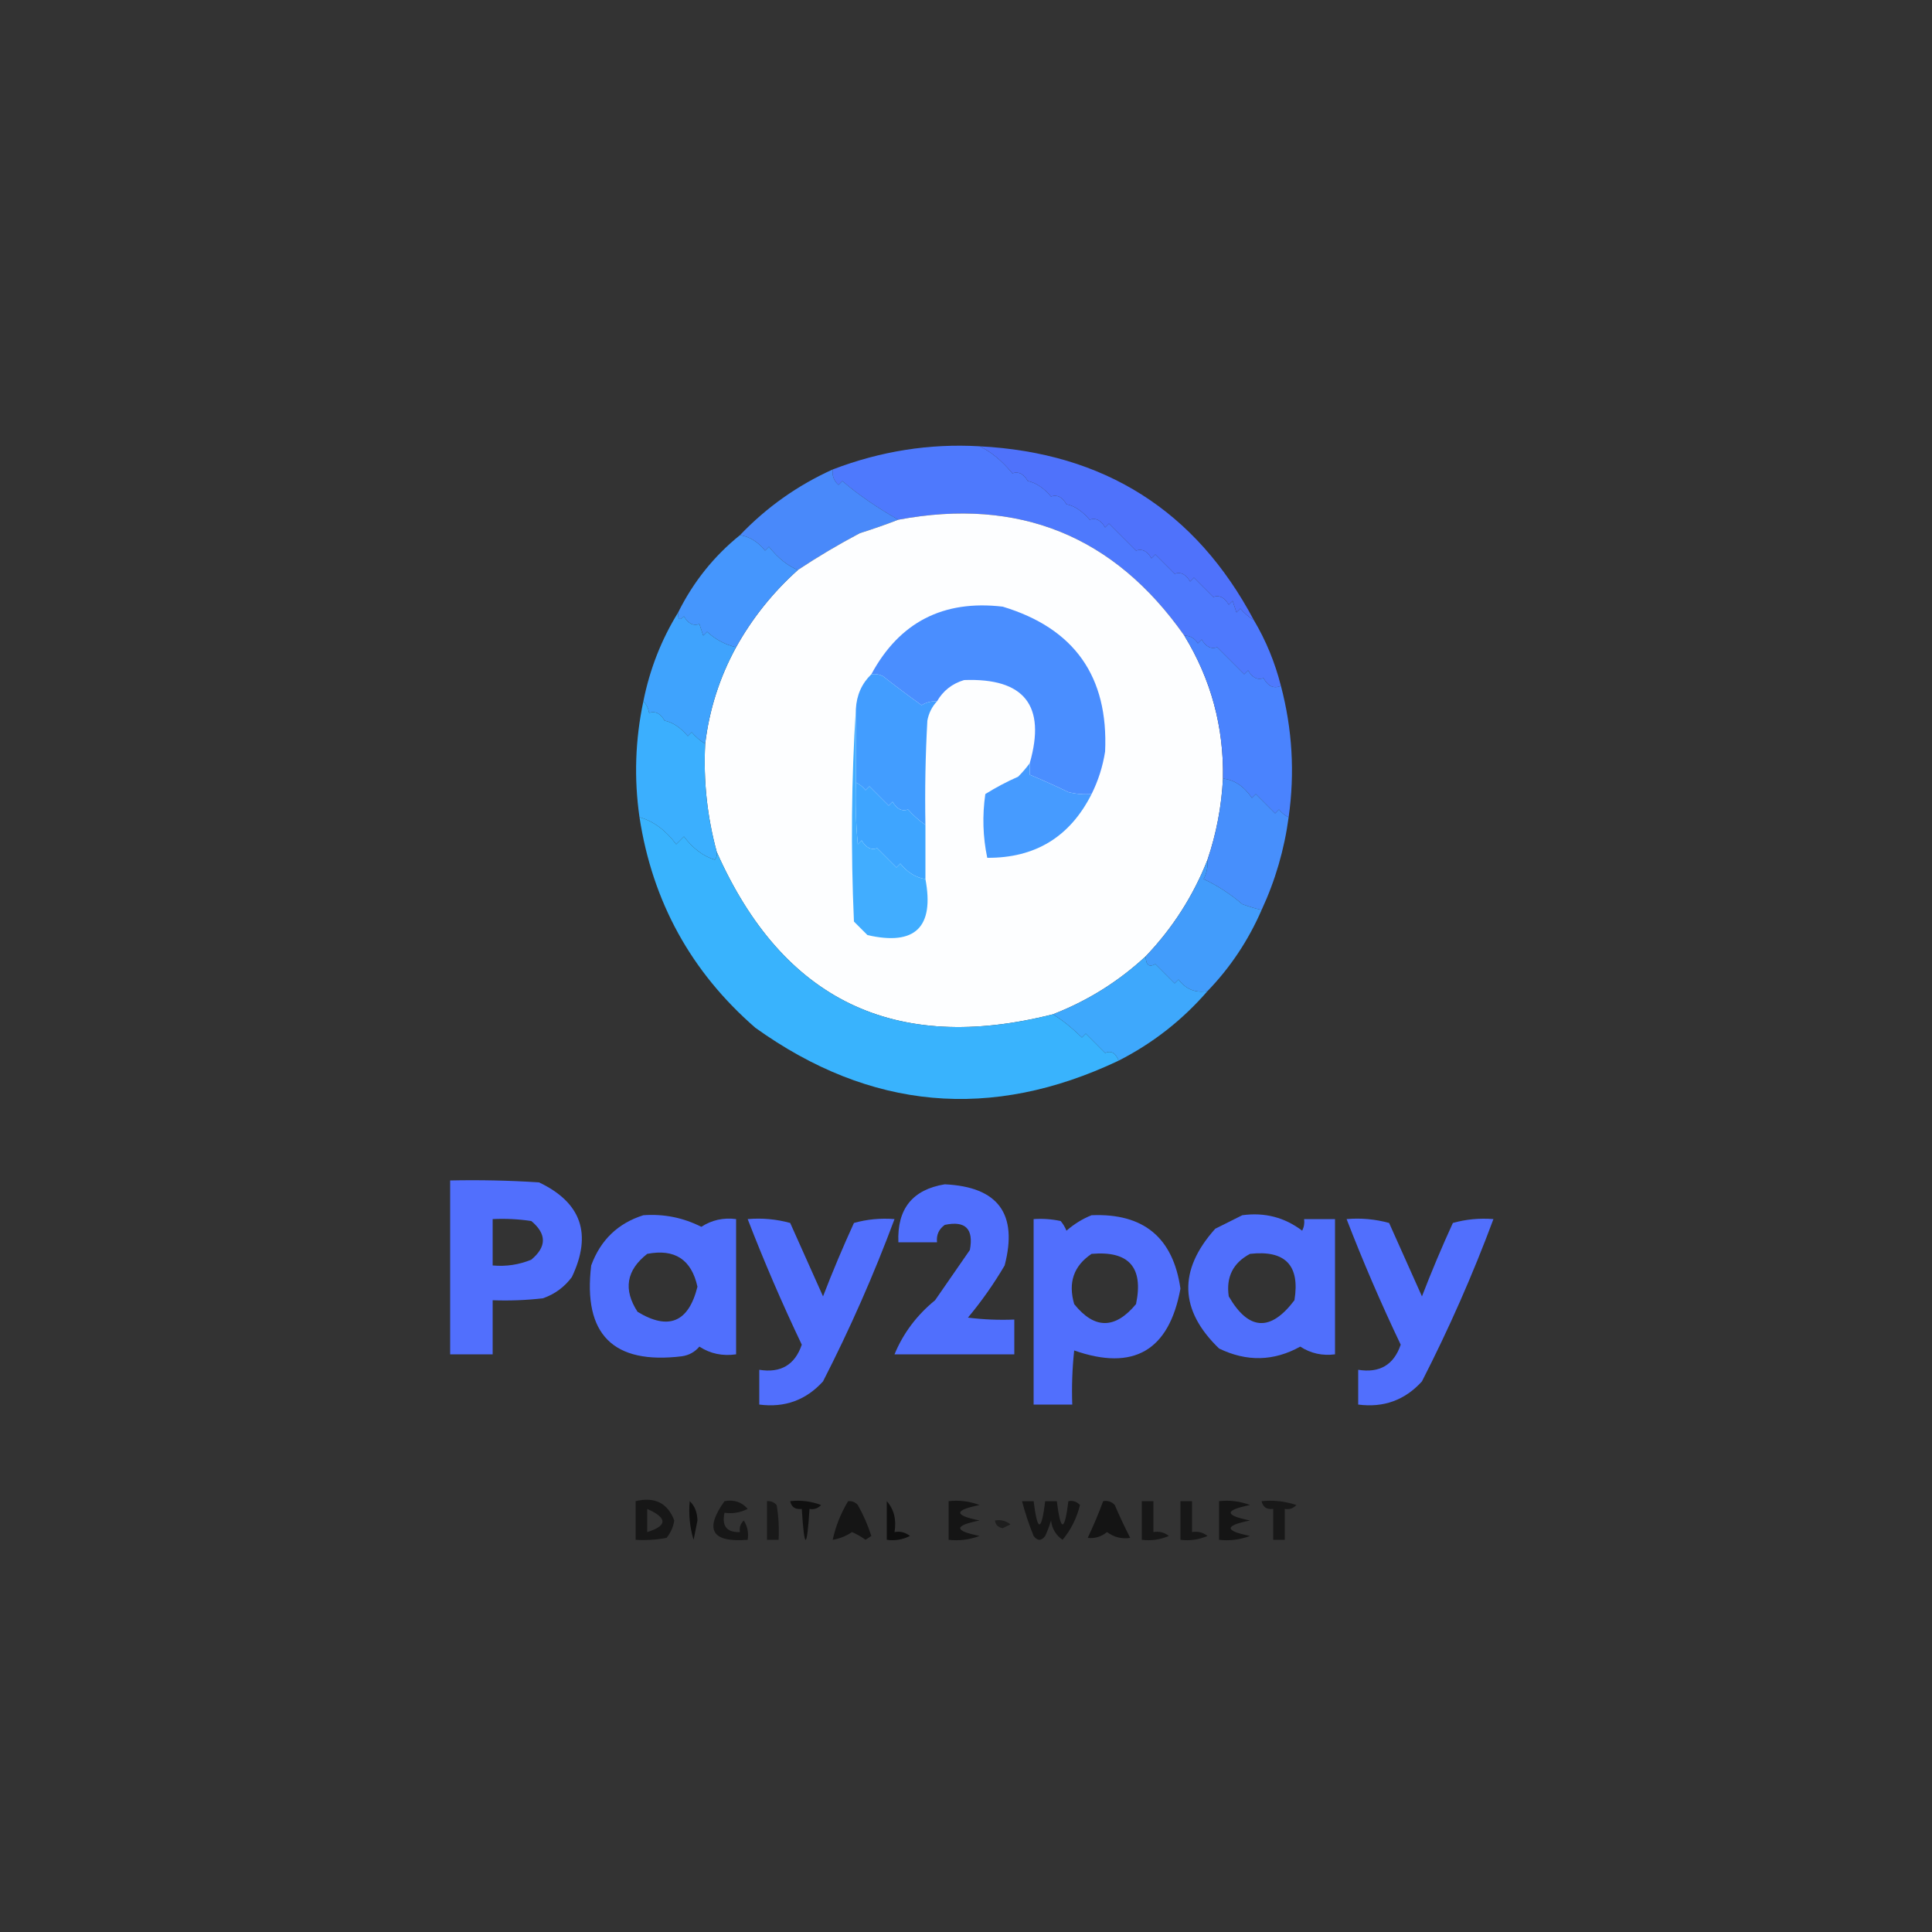 <?xml version="1.0" encoding="UTF-8"?>
<!DOCTYPE svg PUBLIC "-//W3C//DTD SVG 1.1//EN" "http://www.w3.org/Graphics/SVG/1.1/DTD/svg11.dtd">
<svg xmlns="http://www.w3.org/2000/svg" version="1.1" width="500px" height="500px" style="shape-rendering:geometricPrecision; text-rendering:geometricPrecision; image-rendering:optimizeQuality; fill-rule:evenodd; clip-rule:evenodd" xmlns:xlink="http://www.w3.org/1999/xlink">
<rect width="100%" height="100%" fill="#333333" stroke="none"/>
<g><path style="opacity:0.99" fill="#4f7aff" d="M 253.5,115.5 C 256.469,116.899 259.302,119.232 262,122.5C 263.566,121.939 264.899,122.606 266,124.5C 268.092,124.929 270.092,126.262 272,128.5C 273.566,127.939 274.899,128.606 276,130.5C 278.092,130.929 280.092,132.262 282,134.5C 283.566,133.939 284.899,134.606 286,136.5C 286.333,136.167 286.667,135.833 287,135.5C 288.921,137.421 291.255,139.755 294,142.5C 295.566,141.939 296.899,142.606 298,144.5C 298.333,144.167 298.667,143.833 299,143.5C 300.667,145.167 302.333,146.833 304,148.5C 305.566,147.939 306.899,148.606 308,150.5C 308.333,150.167 308.667,149.833 309,149.5C 310.667,151.167 312.333,152.833 314,154.5C 315.566,153.939 316.899,154.606 318,156.5C 318.333,156.167 318.667,155.833 319,155.5C 319.333,156.5 319.667,157.5 320,158.5C 320.333,158.167 320.667,157.833 321,157.5C 322.039,158.71 323.206,159.71 324.5,160.5C 327.622,165.756 329.955,171.423 331.5,177.5C 329.692,178.317 328.192,177.65 327,175.5C 325.434,176.061 324.101,175.394 323,173.5C 322.667,173.833 322.333,174.167 322,174.5C 319.255,171.755 316.921,169.421 315,167.5C 313.434,168.061 312.101,167.394 311,165.5C 310.667,165.833 310.333,166.167 310,166.5C 309.184,165.177 308.017,164.511 306.5,164.5C 288.371,138.673 263.704,128.673 232.5,134.5C 227.046,131.414 222.212,128.081 218,124.5C 217.667,124.833 217.333,125.167 217,125.5C 215.812,124.437 215.312,123.103 215.5,121.5C 227.907,116.745 240.574,114.745 253.5,115.5 Z"/></g>
<g><path style="opacity:0.977" fill="#5074ff" d="M 253.5,115.5 C 285.794,117.167 309.461,132.167 324.5,160.5C 323.206,159.71 322.039,158.71 321,157.5C 320.667,157.833 320.333,158.167 320,158.5C 319.667,157.5 319.333,156.5 319,155.5C 318.667,155.833 318.333,156.167 318,156.5C 316.899,154.606 315.566,153.939 314,154.5C 312.333,152.833 310.667,151.167 309,149.5C 308.667,149.833 308.333,150.167 308,150.5C 306.899,148.606 305.566,147.939 304,148.5C 302.333,146.833 300.667,145.167 299,143.5C 298.667,143.833 298.333,144.167 298,144.5C 296.899,142.606 295.566,141.939 294,142.5C 291.255,139.755 288.921,137.421 287,135.5C 286.667,135.833 286.333,136.167 286,136.5C 284.899,134.606 283.566,133.939 282,134.5C 280.092,132.262 278.092,130.929 276,130.5C 274.899,128.606 273.566,127.939 272,128.5C 270.092,126.262 268.092,124.929 266,124.5C 264.899,122.606 263.566,121.939 262,122.5C 259.302,119.232 256.469,116.899 253.5,115.5 Z"/></g>
<g><path style="opacity:0.975" fill="#4a8bff" d="M 215.5,121.5 C 215.312,123.103 215.812,124.437 217,125.5C 217.333,125.167 217.667,124.833 218,124.5C 222.212,128.081 227.046,131.414 232.5,134.5C 229.313,135.731 225.98,136.897 222.5,138C 216.946,140.938 211.613,144.104 206.5,147.5C 203.866,146.446 201.366,144.446 199,141.5C 198.667,141.833 198.333,142.167 198,142.5C 196.134,140.191 193.967,138.858 191.5,138.5C 198.387,131.282 206.387,125.615 215.5,121.5 Z"/></g>
<g><path style="opacity:1" fill="#fdfeff" d="M 306.5,164.5 C 313.42,175.843 316.753,188.177 316.5,201.5C 316.134,208.698 314.801,215.698 312.5,222.5C 308.81,231.863 303.476,240.196 296.5,247.5C 289.476,254.014 281.476,259.014 272.5,262.5C 231.546,272.854 202.546,258.854 185.5,220.5C 183.01,211.345 182.01,202.012 182.5,192.5C 183.567,183.632 186.234,175.299 190.5,167.5C 194.693,159.968 200.027,153.301 206.5,147.5C 211.613,144.104 216.946,140.938 222.5,138C 225.98,136.897 229.313,135.731 232.5,134.5C 263.704,128.673 288.371,138.673 306.5,164.5 Z"/></g>
<g><path style="opacity:0.985" fill="#4597ff" d="M 191.5,138.5 C 193.967,138.858 196.134,140.191 198,142.5C 198.333,142.167 198.667,141.833 199,141.5C 201.366,144.446 203.866,146.446 206.5,147.5C 200.027,153.301 194.693,159.968 190.5,167.5C 187.657,166.83 185.157,165.497 183,163.5C 182.667,163.833 182.333,164.167 182,164.5C 181.667,163.5 181.333,162.5 181,161.5C 179.434,162.061 178.101,161.394 177,159.5C 175.893,160.712 175.393,160.379 175.5,158.5C 179.433,150.589 184.767,143.922 191.5,138.5 Z"/></g>
<g><path style="opacity:1" fill="#4a8eff" d="M 282.5,205.5 C 280.473,205.662 278.473,205.495 276.5,205C 273.187,203.398 269.853,201.898 266.5,200.5C 266.5,199.5 266.5,198.5 266.5,197.5C 270.763,182.589 265.096,175.423 249.5,176C 246.405,176.935 244.071,178.769 242.5,181.5C 241.07,181.421 239.736,181.754 238.5,182.5C 235.116,180.077 231.782,177.577 228.5,175C 227.552,174.517 226.552,174.351 225.5,174.5C 232.771,161.03 244.105,155.196 259.5,157C 278.053,162.6 286.887,175.1 286,194.5C 285.392,198.373 284.226,202.04 282.5,205.5 Z"/></g>
<g><path style="opacity:0.988" fill="#3fa4ff" d="M 175.5,158.5 C 175.393,160.379 175.893,160.712 177,159.5C 178.101,161.394 179.434,162.061 181,161.5C 181.333,162.5 181.667,163.5 182,164.5C 182.333,164.167 182.667,163.833 183,163.5C 185.157,165.497 187.657,166.83 190.5,167.5C 186.234,175.299 183.567,183.632 182.5,192.5C 181.206,191.71 180.039,190.71 179,189.5C 178.667,189.833 178.333,190.167 178,190.5C 176.092,188.262 174.092,186.929 172,186.5C 170.899,184.606 169.566,183.939 168,184.5C 167.768,183.263 167.268,182.263 166.5,181.5C 168.15,173.217 171.15,165.55 175.5,158.5 Z"/></g>
<g><path style="opacity:1" fill="#429dff" d="M 225.5,174.5 C 226.552,174.351 227.552,174.517 228.5,175C 231.782,177.577 235.116,180.077 238.5,182.5C 239.736,181.754 241.07,181.421 242.5,181.5C 241.199,182.882 240.366,184.548 240,186.5C 239.5,195.494 239.334,204.494 239.5,213.5C 237.871,212.375 236.371,211.041 235,209.5C 233.434,210.061 232.101,209.394 231,207.5C 230.667,207.833 230.333,208.167 230,208.5C 228.333,206.833 226.667,205.167 225,203.5C 224.667,203.833 224.333,204.167 224,204.5C 223.292,203.619 222.458,202.953 221.5,202.5C 221.5,196.167 221.5,189.833 221.5,183.5C 221.692,179.898 223.026,176.898 225.5,174.5 Z"/></g>
<g><path style="opacity:0.994" fill="#4b84ff" d="M 306.5,164.5 C 308.017,164.511 309.184,165.177 310,166.5C 310.333,166.167 310.667,165.833 311,165.5C 312.101,167.394 313.434,168.061 315,167.5C 316.921,169.421 319.255,171.755 322,174.5C 322.333,174.167 322.667,173.833 323,173.5C 324.101,175.394 325.434,176.061 327,175.5C 328.192,177.65 329.692,178.317 331.5,177.5C 334.455,188.698 335.122,200.032 333.5,211.5C 332.542,211.047 331.708,210.381 331,209.5C 330.667,209.833 330.333,210.167 330,210.5C 328.333,208.833 326.667,207.167 325,205.5C 324.667,205.833 324.333,206.167 324,206.5C 321.913,203.468 319.413,201.801 316.5,201.5C 316.753,188.177 313.42,175.843 306.5,164.5 Z"/></g>
<g><path style="opacity:0.995" fill="#3cb0ff" d="M 166.5,181.5 C 167.268,182.263 167.768,183.263 168,184.5C 169.566,183.939 170.899,184.606 172,186.5C 174.092,186.929 176.092,188.262 178,190.5C 178.333,190.167 178.667,189.833 179,189.5C 180.039,190.71 181.206,191.71 182.5,192.5C 182.01,202.012 183.01,211.345 185.5,220.5C 185.631,221.239 185.464,221.906 185,222.5C 182.019,221.602 179.353,219.602 177,216.5C 176.333,217.167 175.667,217.833 175,218.5C 172.267,214.84 169.1,212.507 165.5,211.5C 164.058,201.446 164.392,191.446 166.5,181.5 Z"/></g>
<g><path style="opacity:1" fill="#469bff" d="M 266.5,197.5 C 266.5,198.5 266.5,199.5 266.5,200.5C 269.853,201.898 273.187,203.398 276.5,205C 278.473,205.495 280.473,205.662 282.5,205.5C 276.919,216.579 267.919,222.079 255.5,222C 254.361,216.584 254.194,211.084 255,205.5C 257.69,203.818 260.523,202.318 263.5,201C 264.636,199.855 265.636,198.688 266.5,197.5 Z"/></g>
<g><path style="opacity:1" fill="#3ea5ff" d="M 221.5,202.5 C 222.458,202.953 223.292,203.619 224,204.5C 224.333,204.167 224.667,203.833 225,203.5C 226.667,205.167 228.333,206.833 230,208.5C 230.333,208.167 230.667,207.833 231,207.5C 232.101,209.394 233.434,210.061 235,209.5C 236.371,211.041 237.871,212.375 239.5,213.5C 239.5,218.167 239.5,222.833 239.5,227.5C 237.033,227.142 234.866,225.809 233,223.5C 232.667,223.833 232.333,224.167 232,224.5C 230.333,222.833 228.667,221.167 227,219.5C 225.434,220.061 224.101,219.394 223,217.5C 222.667,217.833 222.333,218.167 222,218.5C 221.501,213.177 221.334,207.844 221.5,202.5 Z"/></g>
<g><path style="opacity:0.985" fill="#39b5ff" d="M 165.5,211.5 C 169.1,212.507 172.267,214.84 175,218.5C 175.667,217.833 176.333,217.167 177,216.5C 179.353,219.602 182.019,221.602 185,222.5C 185.464,221.906 185.631,221.239 185.5,220.5C 202.546,258.854 231.546,272.854 272.5,262.5C 274.825,263.91 277.325,265.91 280,268.5C 280.333,268.167 280.667,267.833 281,267.5C 282.667,269.167 284.333,270.833 286,272.5C 287.579,271.828 288.746,272.495 289.5,274.5C 256.565,290.118 225.232,287.284 195.5,266C 178.847,251.53 168.847,233.363 165.5,211.5 Z"/></g>
<g><path style="opacity:0.983" fill="#4790ff" d="M 316.5,201.5 C 319.413,201.801 321.913,203.468 324,206.5C 324.333,206.167 324.667,205.833 325,205.5C 326.667,207.167 328.333,208.833 330,210.5C 330.333,210.167 330.667,209.833 331,209.5C 331.708,210.381 332.542,211.047 333.5,211.5C 332.375,219.874 330.041,227.874 326.5,235.5C 324.821,235.108 323.154,234.608 321.5,234C 318.447,231.375 315.114,229.208 311.5,227.5C 312.309,225.929 312.643,224.262 312.5,222.5C 314.801,215.698 316.134,208.698 316.5,201.5 Z"/></g>
<g><path style="opacity:1" fill="#41adff" d="M 221.5,183.5 C 221.5,189.833 221.5,196.167 221.5,202.5C 221.334,207.844 221.501,213.177 222,218.5C 222.333,218.167 222.667,217.833 223,217.5C 224.101,219.394 225.434,220.061 227,219.5C 228.667,221.167 230.333,222.833 232,224.5C 232.333,224.167 232.667,223.833 233,223.5C 234.866,225.809 237.033,227.142 239.5,227.5C 241.836,239.991 236.836,244.825 224.5,242C 223.333,240.833 222.167,239.667 221,238.5C 220.171,219.995 220.338,201.662 221.5,183.5 Z"/></g>
<g><path style="opacity:0.98" fill="#439eff" d="M 312.5,222.5 C 312.643,224.262 312.309,225.929 311.5,227.5C 315.114,229.208 318.447,231.375 321.5,234C 323.154,234.608 324.821,235.108 326.5,235.5C 323.06,243.397 318.394,250.397 312.5,256.5C 309.424,257.036 306.924,256.036 305,253.5C 304.667,253.833 304.333,254.167 304,254.5C 302.333,252.833 300.667,251.167 299,249.5C 297.375,250.412 296.541,249.745 296.5,247.5C 303.476,240.196 308.81,231.863 312.5,222.5 Z"/></g>
<g><path style="opacity:0.981" fill="#3eaaff" d="M 296.5,247.5 C 296.541,249.745 297.375,250.412 299,249.5C 300.667,251.167 302.333,252.833 304,254.5C 304.333,254.167 304.667,253.833 305,253.5C 306.924,256.036 309.424,257.036 312.5,256.5C 306.004,263.996 298.338,269.996 289.5,274.5C 288.746,272.495 287.579,271.828 286,272.5C 284.333,270.833 282.667,269.167 281,267.5C 280.667,267.833 280.333,268.167 280,268.5C 277.325,265.91 274.825,263.91 272.5,262.5C 281.476,259.014 289.476,254.014 296.5,247.5 Z"/></g>
<g><path style="opacity:0.985" fill="#5170ff" d="M 116.5,305.5 C 124.174,305.334 131.841,305.5 139.5,306C 150.46,311.208 153.293,319.375 148,330.5C 146.062,333.106 143.562,334.939 140.5,336C 136.179,336.499 131.846,336.666 127.5,336.5C 127.5,341.167 127.5,345.833 127.5,350.5C 123.833,350.5 120.167,350.5 116.5,350.5C 116.5,335.5 116.5,320.5 116.5,305.5 Z M 127.5,315.5 C 130.85,315.335 134.183,315.502 137.5,316C 141.5,319.333 141.5,322.667 137.5,326C 134.312,327.316 130.978,327.816 127.5,327.5C 127.5,323.5 127.5,319.5 127.5,315.5 Z"/></g>
<g><path style="opacity:0.992" fill="#5170ff" d="M 244.5,306.5 C 258.316,307.146 263.483,314.146 260,327.5C 257.202,332.263 254.036,336.763 250.5,341C 254.486,341.499 258.486,341.666 262.5,341.5C 262.5,344.5 262.5,347.5 262.5,350.5C 252.167,350.5 241.833,350.5 231.5,350.5C 233.75,345.047 237.25,340.38 242,336.5C 245,332.167 248,327.833 251,323.5C 252.026,318.024 249.859,315.857 244.5,317C 242.963,318.11 242.297,319.61 242.5,321.5C 239.167,321.5 235.833,321.5 232.5,321.5C 232.144,312.868 236.144,307.868 244.5,306.5 Z"/></g>
<g><path style="opacity:0.986" fill="#5170ff" d="M 282.5,314.5 C 295.932,313.936 303.598,320.27 305.5,333.5C 302.548,349.558 293.382,354.892 278,349.5C 277.501,354.155 277.334,358.821 277.5,363.5C 274.167,363.5 270.833,363.5 267.5,363.5C 267.5,347.5 267.5,331.5 267.5,315.5C 269.857,315.337 272.19,315.503 274.5,316C 275.126,316.75 275.626,317.584 276,318.5C 278.013,316.752 280.18,315.418 282.5,314.5 Z M 282.5,324.5 C 292.157,323.658 295.99,327.991 294,337.5C 288.576,344.036 283.243,344.036 278,337.5C 276.379,331.923 277.879,327.589 282.5,324.5 Z"/></g>
<g><path style="opacity:0.99" fill="#5170ff" d="M 166.5,314.5 C 171.789,314.119 176.789,315.119 181.5,317.5C 184.212,315.74 187.212,315.073 190.5,315.5C 190.5,327.167 190.5,338.833 190.5,350.5C 186.993,351.006 183.826,350.34 181,348.5C 179.829,349.893 178.329,350.727 176.5,351C 158.688,353.188 150.855,345.355 153,327.5C 155.417,320.915 159.917,316.582 166.5,314.5 Z M 167.5,324.5 C 174.62,323.126 178.953,325.959 180.5,333C 178.203,342.207 173.036,344.374 165,339.5C 161.253,333.734 162.087,328.734 167.5,324.5 Z"/></g>
<g><path style="opacity:0.983" fill="#5170ff" d="M 321.5,314.5 C 327.279,313.708 332.446,315.041 337,318.5C 337.483,317.552 337.649,316.552 337.5,315.5C 340.167,315.5 342.833,315.5 345.5,315.5C 345.5,327.167 345.5,338.833 345.5,350.5C 342.212,350.927 339.212,350.26 336.5,348.5C 329.672,352.3 322.672,352.467 315.5,349C 305.212,339.076 304.878,328.742 314.5,318C 316.925,316.787 319.259,315.621 321.5,314.5 Z M 323.5,324.5 C 332.639,323.472 336.472,327.472 335,336.5C 328.811,344.701 323.145,344.368 318,335.5C 317.271,330.505 319.104,326.838 323.5,324.5 Z"/></g>
<g><path style="opacity:0.986" fill="#5170ff" d="M 193.5,315.5 C 197.226,315.177 200.893,315.511 204.5,316.5C 207.333,322.833 210.167,329.167 213,335.5C 215.472,329.085 218.138,322.752 221,316.5C 224.394,315.544 227.894,315.211 231.5,315.5C 226.159,329.85 219.992,343.85 213,357.5C 208.592,362.36 203.092,364.36 196.5,363.5C 196.5,360.5 196.5,357.5 196.5,354.5C 202.059,355.392 205.726,353.225 207.5,348C 202.402,337.309 197.735,326.476 193.5,315.5 Z"/></g>
<g><path style="opacity:0.986" fill="#5170ff" d="M 348.5,315.5 C 352.226,315.177 355.893,315.511 359.5,316.5C 362.333,322.833 365.167,329.167 368,335.5C 370.472,329.085 373.138,322.752 376,316.5C 379.394,315.544 382.894,315.211 386.5,315.5C 381.159,329.85 374.992,343.85 368,357.5C 363.592,362.36 358.092,364.36 351.5,363.5C 351.5,360.5 351.5,357.5 351.5,354.5C 357.059,355.392 360.726,353.225 362.5,348C 357.402,337.309 352.735,326.476 348.5,315.5 Z"/></g>
<g><path style="opacity:0.547" fill="#000000" d="M 164.5,388.5 C 169.445,387.311 172.778,388.977 174.5,393.5C 174.24,395.187 173.573,396.687 172.5,398C 169.854,398.497 167.187,398.664 164.5,398.5C 164.5,395.167 164.5,391.833 164.5,388.5 Z M 167.5,390.5 C 172.759,392.858 172.759,394.858 167.5,396.5C 167.5,394.5 167.5,392.5 167.5,390.5 Z"/></g>
<g><path style="opacity:0.708" fill="#000000" d="M 178.5,388.5 C 179.777,389.694 180.444,391.36 180.5,393.5C 180.167,395.167 179.833,396.833 179.5,398.5C 178.513,395.232 178.18,391.898 178.5,388.5 Z"/></g>
<g><path style="opacity:0.543" fill="#000000" d="M 187.5,388.5 C 189.977,388.051 191.977,388.717 193.5,390.5C 191.604,391.466 189.604,391.799 187.5,391.5C 186.756,394.95 188.09,396.616 191.5,396.5C 191.281,395.325 191.614,394.325 192.5,393.5C 193.452,395.045 193.785,396.712 193.5,398.5C 184.216,399.243 182.216,395.91 187.5,388.5 Z"/></g>
<g><path style="opacity:0.501" fill="#000000" d="M 198.5,388.5 C 199.496,388.414 200.329,388.748 201,389.5C 201.498,392.482 201.665,395.482 201.5,398.5C 200.5,398.5 199.5,398.5 198.5,398.5C 198.5,395.167 198.5,391.833 198.5,388.5 Z"/></g>
<g><path style="opacity:0.676" fill="#000000" d="M 204.5,388.5 C 207.247,388.187 209.914,388.52 212.5,389.5C 211.675,390.386 210.675,390.719 209.5,390.5C 208.833,401.167 208.167,401.167 207.5,390.5C 205.821,390.715 204.821,390.048 204.5,388.5 Z"/></g>
<g><path style="opacity:0.591" fill="#000000" d="M 219.5,388.5 C 220.496,388.414 221.329,388.748 222,389.5C 223.442,392.05 224.608,394.716 225.5,397.5C 225,397.833 224.5,398.167 224,398.5C 222.908,397.704 221.741,397.037 220.5,396.5C 218.944,397.547 217.277,398.214 215.5,398.5C 216.276,394.948 217.609,391.614 219.5,388.5 Z"/></g>
<g><path style="opacity:0.724" fill="#000000" d="M 229.5,388.5 C 231.369,390.635 232.036,393.302 231.5,396.5C 232.978,396.238 234.311,396.571 235.5,397.5C 233.604,398.466 231.604,398.799 229.5,398.5C 229.5,395.167 229.5,391.833 229.5,388.5 Z"/></g>
<g><path style="opacity:0.592" fill="#000000" d="M 245.5,388.5 C 248.247,388.187 250.914,388.52 253.5,389.5C 246.833,390.833 246.833,392.167 253.5,393.5C 246.833,394.833 246.833,396.167 253.5,397.5C 250.914,398.48 248.247,398.813 245.5,398.5C 245.5,395.167 245.5,391.833 245.5,388.5 Z"/></g>
<g><path style="opacity:0.564" fill="#000000" d="M 264.5,388.5 C 265.5,388.5 266.5,388.5 267.5,388.5C 268.5,396.5 269.5,396.5 270.5,388.5C 271.5,388.5 272.5,388.5 273.5,388.5C 274.5,396.5 275.5,396.5 276.5,388.5C 277.675,388.281 278.675,388.614 279.5,389.5C 278.652,392.909 277.152,395.909 275,398.5C 273.265,397.318 272.265,395.651 272,393.5C 271.598,394.872 271.098,396.205 270.5,397.5C 269.5,398.833 268.5,398.833 267.5,397.5C 266.295,394.55 265.295,391.55 264.5,388.5 Z"/></g>
<g><path style="opacity:0.604" fill="#000000" d="M 285.5,388.5 C 286.675,388.281 287.675,388.614 288.5,389.5C 289.74,392.393 291.074,395.227 292.5,398C 290.323,398.345 288.323,397.845 286.5,396.5C 284.95,397.732 283.283,398.232 281.5,398C 282.975,394.885 284.308,391.718 285.5,388.5 Z"/></g>
<g><path style="opacity:0.542" fill="#000000" d="M 295.5,388.5 C 296.5,388.5 297.5,388.5 298.5,388.5C 298.5,391.167 298.5,393.833 298.5,396.5C 299.978,396.238 301.311,396.571 302.5,397.5C 300.257,398.474 297.924,398.808 295.5,398.5C 295.5,395.167 295.5,391.833 295.5,388.5 Z"/></g>
<g><path style="opacity:0.54" fill="#000000" d="M 305.5,388.5 C 306.5,388.5 307.5,388.5 308.5,388.5C 308.5,391.167 308.5,393.833 308.5,396.5C 309.978,396.238 311.311,396.571 312.5,397.5C 310.257,398.474 307.924,398.808 305.5,398.5C 305.5,395.167 305.5,391.833 305.5,388.5 Z"/></g>
<g><path style="opacity:0.592" fill="#000000" d="M 315.5,388.5 C 318.247,388.187 320.914,388.52 323.5,389.5C 316.833,390.833 316.833,392.167 323.5,393.5C 316.833,394.833 316.833,396.167 323.5,397.5C 320.914,398.48 318.247,398.813 315.5,398.5C 315.5,395.167 315.5,391.833 315.5,388.5 Z"/></g>
<g><path style="opacity:0.522" fill="#000000" d="M 326.5,388.5 C 329.572,388.183 332.572,388.516 335.5,389.5C 334.675,390.386 333.675,390.719 332.5,390.5C 332.5,393.167 332.5,395.833 332.5,398.5C 331.5,398.5 330.5,398.5 329.5,398.5C 329.5,395.833 329.5,393.167 329.5,390.5C 327.821,390.715 326.821,390.048 326.5,388.5 Z"/></g>
<g><path style="opacity:0.419" fill="#000000" d="M 257.5,393.5 C 258.978,393.238 260.311,393.571 261.5,394.5C 260.833,394.833 260.167,395.167 259.5,395.5C 258.287,395.253 257.62,394.586 257.5,393.5 Z"/></g>
</svg>

